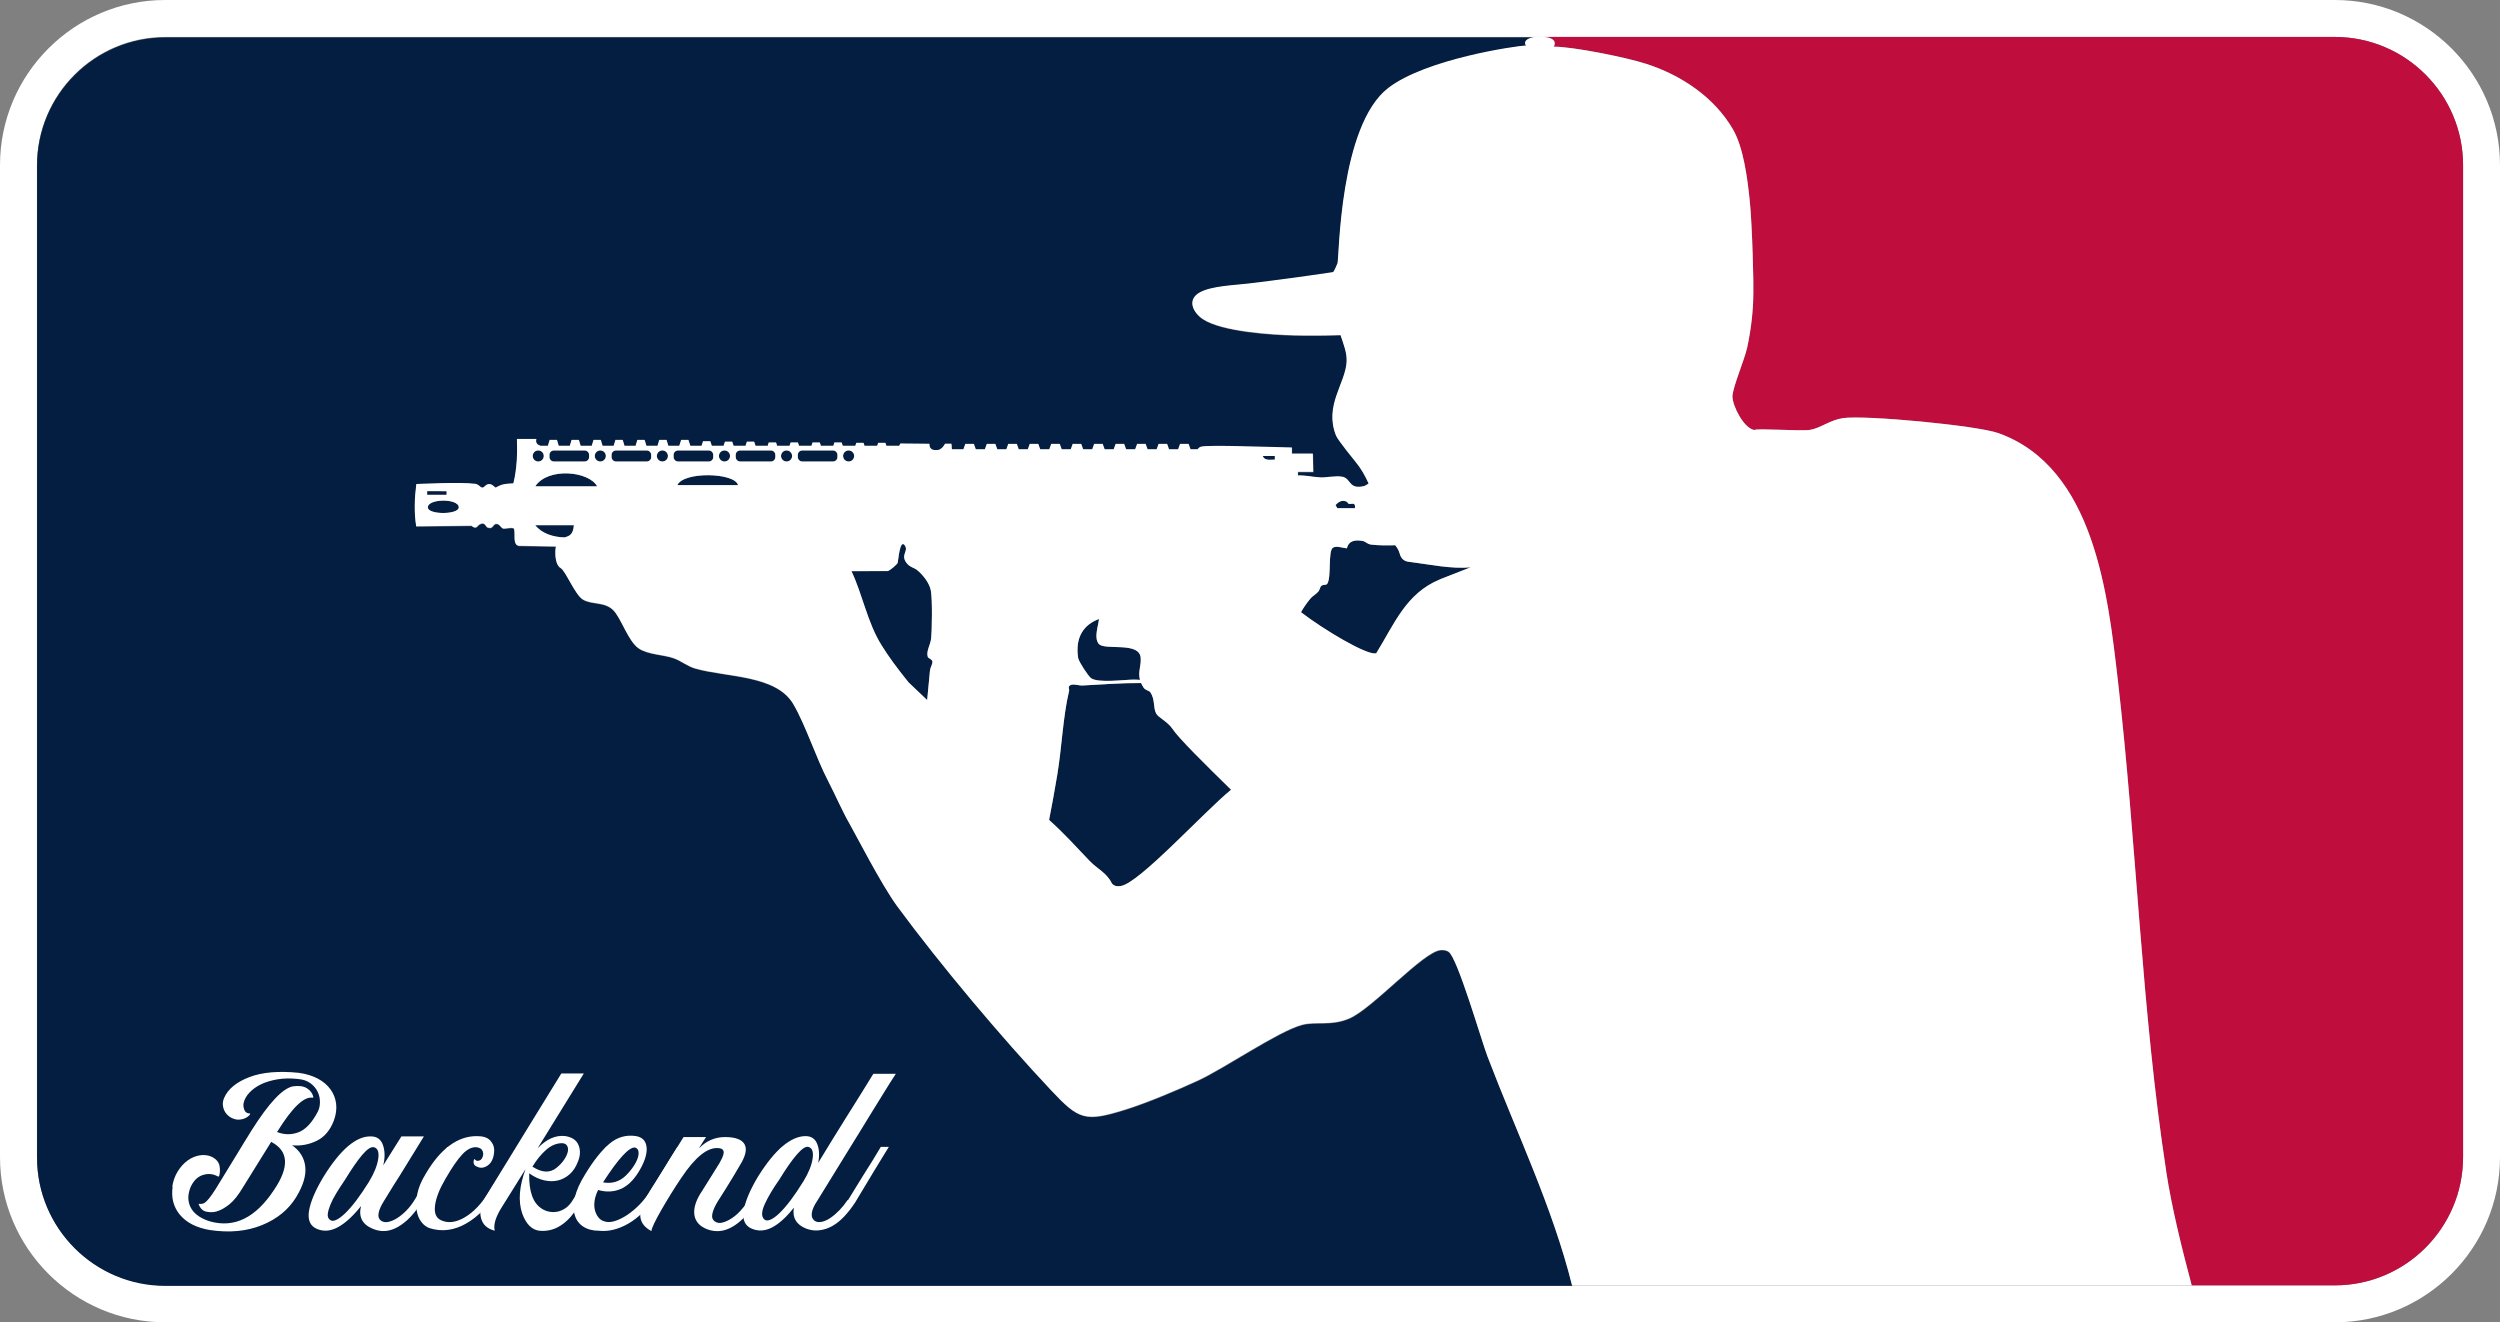 <svg viewBox="0 0 608.98 322.09" xmlns="http://www.w3.org/2000/svg" data-name="Layer 2" id="Layer_2">
  <rect x="0" y="0" width="608.98" height="322.09" fill="#808080" stroke="none"/>
  <defs>
    <style>
      .cls-1 {
        fill: #bf0d3e;
      }

      .cls-2 {
        fill: #041e42;
      }

      .cls-3 {
        fill: #fff;
      }
    </style>
  </defs>
  <g data-name="Final Graphic" id="Final_Graphic">
    <g>
      <path d="M568.74,0H40.24C18.05,0,0,18.05,0,40.24v241.62c0,22.19,18.05,40.24,40.24,40.24h528.5c22.19,0,40.24-18.05,40.24-40.24V40.24c0-22.19-18.05-40.24-40.24-40.24ZM599.98,281.86c0,17.23-14.01,31.24-31.24,31.24H40.24c-17.23,0-31.24-14.01-31.24-31.24V40.24c0-17.23,14.01-31.24,31.24-31.24h528.5c17.23,0,31.24,14.01,31.24,31.24v241.62Z" class="cls-3"></path>
      <g>
        <path d="M146.23,109.72c-.75,0-1.35.6-1.35,1.35s.6,1.35,1.35,1.35,1.35-.6,1.35-1.35-.6-1.35-1.35-1.35Z" class="cls-2"></path>
        <path d="M130.38,118.47h15.09c-2.01-3.7-11.99-4.71-15.09,0Z" class="cls-2"></path>
        <rect ry="1.08" rx="1.08" height="2.7" width="9.67" y="109.72" x="164.08" class="cls-2"></rect>
        <path d="M176.48,112.42c.75,0,1.35-.6,1.35-1.35s-.6-1.35-1.35-1.35-1.35.6-1.35,1.35.6,1.35,1.35,1.35Z" class="cls-2"></path>
        <path d="M137.55,130.91c1.04-.31,2.08-.59,2.25-2.98h-9.41c1.54,1.99,4.34,2.92,7.17,2.98Z" class="cls-2"></path>
        <rect ry="1.08" rx="1.08" height="2.7" width="9.67" y="109.72" x="148.96" class="cls-2"></rect>
        <path d="M161.36,109.72c-.75,0-1.35.6-1.35,1.35s.6,1.35,1.35,1.35,1.35-.6,1.35-1.35-.6-1.35-1.35-1.35Z" class="cls-2"></path>
        <path d="M352.86,231.9c-.59-.36-1.21-.41-1.88-.37-4.19.26-16.6,14.24-22.27,16.65-4.54,1.93-8.1.63-11.58,1.58-5.81,1.58-18.78,10.55-25.32,13.56-5.09,2.34-12.48,5.46-17.76,7.1-9.67,3.01-11.23,2.41-17.88-4.66-12.16-12.94-27.06-30.64-37.52-44.84-3.96-5.37-10.41-18.04-11.67-20.19-1.54-2.62-3.57-7.24-5.19-10.35-3.03-5.84-5.44-13.49-8.47-18.72-4.19-7.23-16.21-6.53-23.9-8.72-1.91-.54-3.45-1.86-5.26-2.51-2.43-.87-6.24-.87-8.5-2.37-2.58-1.72-4.25-7.32-6.22-9.32-2.12-2.16-5.27-1.28-7.46-2.64-1.88-1.18-4.2-6.99-5.35-7.63-1.26-.7-1.35-3.11-1.3-4.16.02-.42.07-.78.13-1.09-3.01-.06-6.02-.12-9.04-.16-1.6-.3-.76-2.99-1.17-4.16-.3-.48-2.12.06-2.64-.06-.55-.13-.79-1.04-1.53-1.12-1.12-.11-.73,1.42-2.32.86-.4-.14-.6-1.56-1.97-.69-.53.34-.73,1.25-1.9.28l-13.46.14c-.54-3.39-.41-6.9.03-10.29,0,0,10.88-.53,14.32-.06.97.13,1.26.92,1.76.92.31,0,.54-.29.83-.54.48-.41,1.2-.41,1.7-.01l.72.57c1.55-.94,2.52-.96,4.31-1.05.87-3.57,1-7.14.87-10.81h4.73c-.3.91.24,1.42,1.01,1.65h1.8l.43-1.42h1.77l.43,1.42h2.71l.43-1.42h1.77l.43,1.42h2.71l.43-1.42h1.77l.43,1.42h2.71l.43-1.42h1.77l.43,1.42h2.71l.43-1.42h1.77l.43,1.42h2.71l.43-1.42h1.77l.43,1.42h2.67l.46-1.42h1.77l.46,1.42h2.74l.36-1.1h1.77l.36,1.1h2.88l.33-1h1.77l.33,1h2.91l.33-1h1.77l.33,1h2.97l.26-.8h1.77l.26.8h3.04l.26-.8h1.77l.26.8h3.04l.26-.8h1.77l.26.8h3.04l.26-.8h1.77l.26.8h3.07l.23-.71h1.77l.23.71h3.1l.23-.71h1.77l.23.71h3.14l.26-.55,7.1.07s-.34,1.82,2.08,1.51c1.05-.14,1.71-1.52,1.71-1.52h1.55s.13,1.5.13,1.5c.62-.06,2.84-.02,2.84-.02l.55-1.43h1.9l.03,1.45,2.93-.03c.06-.72.36-1.32.36-1.32h1.92s.16.72.44,1.35l2.47.02.44-1.37h1.76s.55,1.37.55,1.37c.37.2,3.04.97,3.04-.9h1.33c0,2.4,3.67,2.27,3.67,0h2.08c-.08,2.24,2.87,2.38,2.97,0h1.89c0,2.26,3.18,2.3,3.3,0h2.04c.06,2.38,3.54,2.34,3.68,0h1.38c-.11,2.16,3.2,2.38,3.26,0h2.35c.1,2.22,3.34,2.43,3.48,0h1.55c.03,2.39,3.26,2.28,3.3,0h2.16s0,1.49,0,1.49c1.84.61,1.95-1.02,2.94-1.35,1.57-.53,3.4.15,4.89.18,5.77.12,11.55-.11,17.32-.01v1.48s5.11,0,5.11,0l.09,4.45h-3.74s.02.87.02.87c1.85-.09,3.68.41,5.52.48,1.56.06,3.64-.47,5.26-.17,2.2.4,1.52,3.17,5.28,2.29.45-.11.73-.42,1.16-.63-.83-1.84-1.86-3.73-3.18-5.25.03,0,.07,0,.1,0,1.01-.9-4.32-5.11-4.85-6.41-2.97-7.34,2.32-12.7,2.57-18.07.1-2.13-.77-4.27-1.49-6.44-3.84.12-7.64.15-11.32.06-5.59-.14-17.54-.91-22.16-3.92-2.45-1.6-4.02-4.74-.8-6.52,2.87-1.59,8.47-1.76,11.78-2.15,6.86-.82,13.66-1.74,20.55-2.77.12-.03.21-.09.29-.19.13-.16.84-1.72.93-2,.42-1.31.44-33.55,12.39-42.71,9.18-7.04,30.93-10.2,33.55-10.33-.73-.82.1-1.8,2.07-2.07H40.27c-17.23,0-31.24,14.01-31.24,31.24v241.62c0,17.23,14.01,31.24,31.24,31.24h342.71c-4.78-19.16-13.57-37.33-20.61-55.79-1.46-3.83-7.42-24.43-9.51-25.48Z" class="cls-2"></path>
        <path d="M378.48,11.37c4.65-.01,17.42,2.54,22.52,4.18,8.47,2.72,16.57,8.09,21.13,15.94,2.59,4.46,3.52,11.91,4.07,17.06.69,6.51,1,21.89.91,22.72,0,0,0,.02,0,.02-.03,4.3-.51,8.78-1.51,13.41-.63,2.91-3.61,9.85-3.58,11.91.03,2.33,2.79,7.77,5.36,8.14.47-.49,11.24.33,13.55-.04,2.44-.39,4.9-2.4,8.01-2.86,5.38-.79,32.65,1.78,37.88,3.66,23.35,8.37,26.66,39.35,29.09,60.28,4.56,39.35,5.76,80.52,11.78,119.57,1.39,8.99,3.72,18.36,6.21,27.74h34.85c17.23,0,31.24-14.01,31.24-31.24V40.24c0-17.23-14.01-31.24-31.24-31.24h-192.46c3.2.39,2.44,1.99,2.21,2.37Z" class="cls-1"></path>
        <polygon points="108.78 119.65 104.06 119.63 104.05 120.54 108.78 120.54 108.78 119.65" class="cls-2"></polygon>
        <path d="M132.46,111.07c0-.75-.6-1.35-1.35-1.35s-1.35.6-1.35,1.35.6,1.35,1.35,1.35,1.35-.6,1.35-1.35Z" class="cls-2"></path>
        <rect ry="1.08" rx="1.08" height="2.7" width="9.67" y="109.72" x="133.84" class="cls-2"></rect>
        <path d="M104.22,123.59c0,1.85,7.53,1.81,7.53,0,0-2.21-7.53-2.17-7.53,0Z" class="cls-2"></path>
        <path d="M285.63,177.58c-1.22-1.84-3.48-2.77-4-3.77-.79-1.51-.2-3.35-1.43-5.2-.22-.32-1.24-.51-1.6-1.06-.27-.42-.48-.8-.64-1.16-4.68-.04-9.27.34-14.33.6-.82.04-1.88-.44-2.81-.13-.84.43-.29.96-.39,1.4-1.52,6.37-1.77,13.77-2.88,20.43-.58,3.47-1.25,7.23-2,11.05,3.56,3.16,6.57,6.53,9.89,10,1.84,1.92,4.2,2.9,5.41,5.48.64.71,1.31.75,2.2.61,4.47-.68,20.24-18.07,26.83-23.44-6.32-6.19-12.74-12.52-14.25-14.8Z" class="cls-2"></path>
        <path d="M165,118.18h14.78c-.73-3.07-13.29-3.39-14.78,0Z" class="cls-2"></path>
        <path d="M265.78,165.2c1.8,1.22,7.98.37,10.29.34.49,0,1.04.02,1.62.06-.53-1.93.29-3.27.18-5.3-.23-4.19-8.98-1.69-10.28-3.54-1.1-1.57-.11-3.99.12-5.99-3.58,1.32-5.89,4.29-5.08,9.52.13.84,2.49,4.46,3.15,4.91Z" class="cls-2"></path>
        <path d="M330.06,123.79c.2-1.7-.96-.85-1.49-1.06-.2-.08-.37-.48-.58-.56-1.09-.43-1.94.04-2.66.88l.44.74h4.29Z" class="cls-2"></path>
        <path d="M340.95,134.81c-.22-.72-.57-1.39-1.08-1.99-2.08.05-4.11.05-5.83-.16-1.04-.13-1.36-.74-2.08-.88-1.73-.33-3.43-.14-3.86,1.79-.97-.06-2.5-.69-3.38-.17-1.3.77-.33,7.35-1.44,8.84-.24.33-.96.11-1.39.45-.35.27-.4.99-.71,1.36-.58.69-1.44,1.12-1.89,1.66-.97,1.16-1.75,2.3-2.38,3.42,5.51,4.24,16.17,10.64,18.33,10,4.37-7.03,7.18-14.56,15.49-17.98l7.52-2.95c-4.62.46-9.81-.67-14.76-1.3-1.18-.15-2.2-.95-2.54-2.08Z" class="cls-2"></path>
        <path d="M226.02,160.09c-.49-1.44.64-2.99.79-4.51.24-2.31.33-9.63-.07-11.75-.33-1.79-1.93-3.83-3.33-4.95-.86-.68-1.78-.66-2.63-1.81-1.42-1.94.53-2.77-.32-4.12-1.28-2.01-1.67,3.88-1.79,4.15-.2.46-1.88,1.89-2.43,2.01l-8.83.03c2.73,5.77,3.87,12.48,7.29,17.98,1.8,2.89,3.63,5.41,6.63,9.12,0,0,1.82,1.74,4.52,4.3.24-2.38.46-4.78.69-7.24.06-.7.58-1.37.59-2.11,0-.53-1.05-.9-1.12-1.1Z" class="cls-2"></path>
        <path d="M307.58,111.08c.52,1.24,1.85.86,2.96.88v-.88s-2.96,0-2.96,0Z" class="cls-2"></path>
        <path d="M208.07,111.07c0-.75-.6-1.35-1.35-1.35s-1.35.6-1.35,1.35.6,1.35,1.35,1.35,1.35-.6,1.35-1.35Z" class="cls-2"></path>
        <rect ry="1.08" rx="1.08" height="2.7" width="9.67" y="109.72" x="179.2" class="cls-2"></rect>
        <circle r="1.35" cy="111.07" cx="191.6" class="cls-2"></circle>
        <rect ry="1.08" rx="1.08" height="2.7" width="9.67" y="109.72" x="194.32" class="cls-2"></rect>
        <path d="M375.39,8.92c-.59-.03-1.1.01-1.57.08h2.45c-.27-.03-.56-.06-.88-.08Z" class="cls-3"></path>
        <path d="M527.68,285.36c-6.02-39.05-7.23-80.22-11.78-119.57-2.42-20.92-5.74-51.91-29.09-60.28-5.23-1.87-32.5-4.45-37.88-3.66-3.12.46-5.57,2.47-8.01,2.86-2.3.37-13.08-.45-13.55.04-2.57-.37-5.32-5.81-5.36-8.14-.03-2.06,2.95-9,3.58-11.91,1-4.63,1.49-9.11,1.51-13.41,0,0,0-.02,0-.02.09-.83-.21-16.21-.91-22.72-.55-5.16-1.48-12.61-4.07-17.06-4.56-7.86-12.66-13.22-21.13-15.94-5.1-1.64-17.87-4.19-22.52-4.18.23-.38,1-1.98-2.21-2.37h-2.45c-1.98.27-2.8,1.25-2.07,2.07-2.62.13-24.37,3.29-33.55,10.33-11.95,9.16-11.97,41.4-12.39,42.71-.09.27-.79,1.84-.93,2-.08.09-.17.16-.29.19-6.89,1.03-13.69,1.95-20.55,2.77-3.31.4-8.91.56-11.78,2.15-3.21,1.78-1.65,4.92.8,6.52,4.61,3.01,16.56,3.78,22.16,3.92,3.67.09,7.48.06,11.32-.06.72,2.16,1.59,4.31,1.49,6.44-.25,5.37-5.54,10.74-2.57,18.07.53,1.31,4.78,6.41,4.75,6.41,1.32,1.51,2.35,3.4,3.18,5.25-.43.22-.71.53-1.16.63-3.76.88-3.08-1.89-5.28-2.29-1.62-.3-3.7.23-5.26.17-1.84-.07-3.67-.57-5.52-.48l-.02-.88h3.74s-.09-4.45-.09-4.45h-5.11v-1.48c-5.76-.1-20.63-.69-22.21-.17-.32.11-.54.35-.76.6h-1.7l-.47-1.29h-2.1l-.47,1.29h-2.19l-.47-1.29h-2.1l-.47,1.29h-2.19l-.47-1.29h-2.1l-.47,1.29h-2.19l-.47-1.29h-2.1l-.47,1.29h-2.19l-.47-1.29h-2.1l-.47,1.29h-2.19l-.47-1.29h-2.1l-.47,1.29h-2.19l-.47-1.29h-2.1l-.47,1.29h-2.19l-.47-1.29h-2.1l-.47,1.29h-2.19l-.47-1.29h-2.1l-.47,1.29h-2.19l-.47-1.29h-2.1l-.47,1.29h-2.19l-.47-1.29h-2.1l-.47,1.29h-2.81l-.11-1.34h-1.55s-.66,1.38-1.71,1.52c-2.42.32-2.08-1.51-2.08-1.51l-7.1-.07-.26.55h-3.14l-.23-.71h-1.77l-.23.71h-3.1l-.23-.71h-1.77l-.23.71h-3.07l-.26-.8h-1.77l-.26.8h-3.04l-.26-.8h-1.77l-.26.8h-3.04l-.26-.8h-1.77l-.26.8h-3.04l-.26-.8h-1.77l-.26.8h-2.97l-.33-1h-1.77l-.33,1h-2.91l-.33-1h-1.77l-.33,1h-2.88l-.36-1.1h-1.77l-.36,1.1h-2.74l-.46-1.42h-1.77l-.46,1.42h-2.67l-.43-1.42h-1.77l-.43,1.42h-2.71l-.43-1.42h-1.77l-.43,1.42h-2.71l-.43-1.42h-1.77l-.43,1.42h-2.71l-.43-1.42h-1.77l-.43,1.42h-2.71l-.43-1.42h-1.77l-.43,1.42h-2.71l-.43-1.42h-1.77l-.43,1.42h-1.8c-.77-.24-1.3-.75-1.01-1.65h-4.73c.13,3.67,0,7.24-.87,10.81-1.79.09-2.76.11-4.31,1.05l-.72-.57c-.5-.4-1.21-.4-1.7.01-.3.26-.52.54-.83.54-.5,0-.79-.79-1.76-.92-3.44-.47-14.32.06-14.32.06-.44,3.39-.57,6.9-.03,10.29l13.46-.14c1.17.97,1.37.06,1.9-.28,1.37-.87,1.57.54,1.97.69,1.59.56,1.2-.97,2.32-.86.74.08.98.99,1.53,1.12.51.12,2.33-.41,2.64.06.41,1.17-.43,3.86,1.17,4.16,3.02.04,6.03.1,9.04.16-.06.31-.11.67-.13,1.09-.05,1.05.04,3.46,1.3,4.16,1.16.65,3.47,6.46,5.35,7.63,2.18,1.36,5.34.48,7.46,2.64,1.96,2,3.63,7.61,6.22,9.32,2.26,1.5,6.07,1.5,8.5,2.37,1.81.65,3.35,1.96,5.26,2.51,7.69,2.19,19.71,1.49,23.9,8.72,3.04,5.24,5.44,12.88,8.47,18.72,1.62,3.12,3.65,7.74,5.19,10.35,1.26,2.15,7.71,14.82,11.67,20.19,10.46,14.2,25.35,31.9,37.52,44.84,6.65,7.08,8.21,7.67,17.88,4.66,5.28-1.64,12.67-4.76,17.76-7.1,6.54-3.01,19.51-11.98,25.32-13.56,3.48-.95,7.04.35,11.58-1.58,5.67-2.41,18.08-16.39,22.27-16.65.67-.04,1.3.01,1.88.37,2.09,1.06,8.05,21.65,9.51,25.48,7.03,18.46,15.83,36.63,20.61,55.79h150.94c-2.49-9.38-4.82-18.75-6.21-27.74ZM104.06,119.63l4.73.02v.88h-4.74v-.9ZM104.22,123.59c0-2.17,7.53-2.22,7.53,0,0,1.81-7.53,1.85-7.53,0ZM133.84,110.81c0-.6.49-1.08,1.08-1.08h7.5c.6,0,1.08.49,1.08,1.08v.53c0,.6-.49,1.08-1.08,1.08h-7.5c-.6,0-1.08-.49-1.08-1.08v-.53ZM129.76,111.07c0-.75.6-1.35,1.35-1.35s1.35.6,1.35,1.35-.6,1.35-1.35,1.35-1.35-.6-1.35-1.35ZM137.55,130.91c-2.83-.05-5.63-.98-7.17-2.98h9.41c-.16,2.39-1.2,2.67-2.25,2.98ZM130.38,118.47c3.1-4.71,13.08-3.7,15.09,0h-15.09ZM146.23,112.42c-.75,0-1.35-.6-1.35-1.35s.6-1.35,1.35-1.35,1.35.6,1.35,1.35-.6,1.35-1.35,1.35ZM158.63,111.34c0,.6-.49,1.08-1.08,1.08h-7.5c-.6,0-1.08-.49-1.08-1.08v-.53c0-.6.49-1.08,1.08-1.08h7.5c.6,0,1.08.49,1.08,1.08v.53ZM161.35,112.42c-.75,0-1.35-.6-1.35-1.35s.6-1.35,1.35-1.35,1.35.6,1.35,1.35-.6,1.35-1.35,1.35ZM176.48,109.72c.75,0,1.35.6,1.35,1.35s-.6,1.35-1.35,1.35-1.35-.6-1.35-1.35.6-1.35,1.35-1.35ZM164.08,111.34v-.53c0-.6.49-1.08,1.08-1.08h7.5c.6,0,1.08.49,1.08,1.08v.53c0,.6-.49,1.08-1.08,1.08h-7.5c-.6,0-1.08-.49-1.08-1.08ZM165,118.18c1.49-3.39,14.05-3.07,14.78,0h-14.78ZM188.87,111.34c0,.6-.49,1.08-1.08,1.08h-7.5c-.6,0-1.08-.49-1.08-1.08v-.53c0-.6.49-1.08,1.08-1.08h7.5c.6,0,1.08.49,1.08,1.08v.53ZM191.6,112.42c-.75,0-1.35-.6-1.35-1.35s.6-1.35,1.35-1.35,1.35.6,1.35,1.35-.6,1.35-1.35,1.35ZM204,111.34c0,.6-.49,1.08-1.08,1.08h-7.5c-.6,0-1.08-.49-1.08-1.08v-.53c0-.6.49-1.08,1.08-1.08h7.5c.6,0,1.08.49,1.08,1.08v.53ZM206.72,112.42c-.75,0-1.35-.6-1.35-1.35s.6-1.35,1.35-1.35,1.35.6,1.35,1.35-.6,1.35-1.35,1.35ZM226.54,163.29c-.23,2.46-.45,4.86-.69,7.24-2.7-2.56-4.52-4.3-4.52-4.3-2.99-3.71-4.83-6.23-6.63-9.12-3.42-5.5-4.56-12.2-7.29-17.98l8.83-.03c.54-.12,2.22-1.55,2.43-2.01.12-.26.51-6.16,1.79-4.15.86,1.35-1.1,2.18.32,4.12.84,1.15,1.77,1.12,2.63,1.81,1.4,1.12,3,3.16,3.33,4.95.4,2.13.3,9.44.07,11.75-.16,1.52-1.28,3.07-.79,4.51.07.19,1.12.57,1.12,1.1,0,.73-.53,1.4-.59,2.11ZM267.71,150.78c-.23,2-1.23,4.42-.12,5.99,1.3,1.85,10.04-.66,10.28,3.54.11,2.03-.71,3.37-.18,5.3-.57-.04-1.12-.07-1.62-.06-2.31.03-8.49.88-10.29-.34-.66-.45-3.02-4.07-3.15-4.91-.81-5.22,1.5-8.2,5.08-9.52ZM273.05,215.82c-.89.14-1.56.09-2.2-.61-1.22-2.59-3.58-3.57-5.41-5.48-3.32-3.47-6.33-6.83-9.89-10,.75-3.81,1.42-7.57,2-11.05,1.11-6.66,1.36-14.06,2.88-20.43.1-.43-.45-.97.39-1.4.93-.3,1.99.17,2.81.13,5.06-.26,9.64-.63,14.33-.6.16.36.37.75.64,1.16.36.56,1.38.74,1.6,1.06,1.23,1.84.65,3.68,1.43,5.2.52,1,2.78,1.94,4,3.77,1.51,2.28,7.94,8.61,14.25,14.8-6.59,5.37-22.36,22.76-26.83,23.44ZM307.58,111.08h2.96s0,.88,0,.88c-1.11-.02-2.44.36-2.96-.88ZM327.98,122.17c.21.08.38.48.58.56.53.2,1.69-.64,1.49,1.06h-4.29l-.44-.74c.72-.84,1.56-1.31,2.66-.88ZM350.73,141.15c-8.3,3.42-11.12,10.95-15.49,17.98-2.17.63-12.82-5.77-18.33-10,.63-1.13,1.41-2.27,2.38-3.42.45-.54,1.32-.97,1.89-1.66.31-.37.36-1.09.71-1.36.43-.33,1.15-.12,1.39-.45,1.11-1.49.14-8.07,1.44-8.84.89-.52,2.41.11,3.38.17.42-1.93,2.13-2.12,3.86-1.79.72.14,1.03.75,2.08.88,1.72.21,3.75.21,5.83.16.56.66.94,1.43,1.15,2.24.24.93.99,1.65,1.94,1.76,5.12.61,10.51,1.84,15.29,1.36l-7.52,2.95Z" class="cls-3"></path>
      </g>
      <g>
        <path d="M41.96,289.06c.2-1.35.64-2.58,1.31-3.68.68-1.1,1.48-1.99,2.4-2.67.93-.68,1.93-1.1,3-1.28,1.08-.17,2.09-.04,3.04.41,1,.55,1.59,1.27,1.76,2.14.17.88.14,1.74-.11,2.59h-.3c-1.15-.65-2.38-.76-3.68-.34-1.3.43-2.3,1.44-3,3.04-.4,1.05-.56,2.02-.49,2.89.08.88.34,1.67.79,2.37.45.7,1.06,1.3,1.84,1.8.78.5,1.66.9,2.67,1.2,5.91,1.65,11.09-.9,15.55-7.66,3.8-5.61,3.58-9.51-.68-11.72l-6.91,11.12c-1.1,1.85-2.19,3.22-3.27,4.09-1.08.88-2.14,1.46-3.19,1.76-.75.2-1.55.21-2.4.04-.85-.17-1.48-.76-1.88-1.77v-.15c.35.05.68.04.98-.04.3-.08.64-.3,1.01-.68.38-.38.81-.93,1.31-1.65.5-.73,1.13-1.71,1.88-2.97,1.3-2.1,2.43-3.94,3.38-5.52s1.75-2.89,2.4-3.94c.75-1.25,1.4-2.3,1.95-3.15,4.21-6.66,7.56-10.21,10.06-10.67,1.45-.2,2.59-.04,3.42.49.83.53,1.34,1.24,1.54,2.14l-.15.15c-2.1-.4-4.98,2.35-8.64,8.26l-.08.08c1.75.7,3.49.73,5.22.08,1.73-.65,3.29-2.3,4.69-4.96.35-.65.54-1.41.56-2.29.02-.88-.15-1.73-.53-2.55-.38-.83-.96-1.54-1.77-2.14-.8-.6-1.83-.95-3.08-1.05-1.75-.2-3.39-.17-4.92.08-1.53.25-2.87.65-4.02,1.2-1.15.55-2.1,1.23-2.85,2.03s-1.23,1.65-1.43,2.55c-.1.55-.04,1.11.19,1.69.23.58.69.86,1.39.86v.22c-.7.85-1.7,1.28-3,1.28-.6-.05-1.16-.23-1.69-.53-.53-.3-.95-.69-1.28-1.16-.33-.47-.54-1.03-.64-1.65-.1-.62,0-1.29.3-1.99.95-2.15,2.99-3.83,6.12-5.03,3.13-1.2,7.15-1.55,12.06-1.05,1.8.25,3.35.73,4.66,1.43,1.3.7,2.33,1.58,3.08,2.63.75,1.05,1.2,2.21,1.35,3.49.15,1.28-.03,2.62-.53,4.02-.9,2.4-2.3,4.07-4.21,4.99-1.9.93-3.91,1.29-6.01,1.09,1.9,1.3,2.98,3.03,3.23,5.18.25,2.15-.5,4.66-2.25,7.51-1.85,3-4.62,5.26-8.3,6.76-3.68,1.5-7.9,1.9-12.66,1.2-3.25-.55-5.68-1.78-7.29-3.68-1.6-1.9-2.2-4.21-1.8-6.91h-.15Z" class="cls-3"></path>
        <path d="M108.96,279.44h2.03c-1.4,2.25-2.62,4.21-3.64,5.86s-1.89,3.05-2.59,4.21c-.85,1.3-1.55,2.43-2.1,3.38-1.65,2.7-3.52,4.67-5.59,5.9-2.08,1.23-4.14,1.42-6.2.56-2.6-1.05-3.58-2.9-2.93-5.56-1.9,2.4-3.76,4.11-5.56,5.11-1.8,1-3.53,1.15-5.18.45-1.65-.7-2.29-2.18-1.92-4.43.38-2.25,1.57-5.03,3.57-8.34,4.11-6.61,7.94-9.86,11.49-9.76,1.5,0,2.49.73,2.97,2.18.48,1.45.49,3.08.04,4.88l4.43-7.06h5.48c-1.65,2.65-3.08,4.97-4.28,6.95-1.2,1.98-2.23,3.62-3.08,4.92-.95,1.55-1.75,2.85-2.4,3.91-.7,1.1-1.13,2.08-1.28,2.93-.15.85.08,1.48.68,1.88.5.3,1.09.38,1.76.22.68-.15,1.39-.46,2.14-.94.75-.48,1.49-1.09,2.22-1.84.73-.75,1.36-1.58,1.92-2.48,1.3-2.15,2.45-4.02,3.45-5.6s1.85-2.92,2.55-4.02c.8-1.25,1.45-2.33,1.95-3.23l.08-.08ZM89.88,287.86c1.25-2.05,2-3.91,2.25-5.56.25-1.65-.1-2.6-1.05-2.85-.7-.15-1.64.46-2.82,1.84-1.18,1.38-2.59,3.42-4.24,6.12-.75,1.1-1.44,2.17-2.07,3.19-.62,1.03-1.11,1.97-1.46,2.82-.35.85-.56,1.59-.64,2.22-.08.63.06,1.09.41,1.39.35.4.85.46,1.5.19.65-.27,1.4-.81,2.25-1.61.85-.8,1.78-1.87,2.78-3.19,1-1.33,2.03-2.84,3.08-4.54Z" class="cls-3"></path>
        <path d="M125.78,279.37h1.95c-1.1,1.8-2.04,3.37-2.82,4.69-.78,1.33-1.44,2.42-1.99,3.27-.6,1-1.15,1.88-1.65,2.63-2.2,3.71-4.77,6.4-7.7,8.07-2.93,1.68-5.87,2.07-8.83,1.17-.8-.25-1.5-.76-2.1-1.54-.6-.78-.99-1.75-1.16-2.93-.17-1.18-.11-2.5.19-3.98.3-1.48.95-3.04,1.95-4.69,3.66-6.26,7.86-9.36,12.62-9.31,1.45,0,2.5.35,3.16,1.05.65.7.98,1.48.98,2.33,0,.75-.11,1.44-.34,2.07-.22.63-.55,1.13-.98,1.5-.43.38-.89.61-1.39.71-.5.1-1,.03-1.5-.23-.4-.15-.65-.39-.75-.71-.1-.33-.08-.69.08-1.09h.15c.2.3.48.43.83.38.35-.05.63-.2.83-.45.4-.6.5-1.2.3-1.8-.2-.6-.7-.95-1.5-1.05-1.15-.1-2.32.48-3.49,1.73-1.18,1.25-2.54,3.23-4.09,5.93-1.45,2.45-2.3,4.61-2.55,6.46-.25,1.85.2,3.05,1.35,3.61,1.7.85,3.65.64,5.86-.64,2.2-1.28,4.25-3.47,6.16-6.57,1.1-1.75,2.05-3.28,2.85-4.58.8-1.3,1.48-2.38,2.03-3.23.6-1,1.13-1.88,1.58-2.63v-.15Z" class="cls-3"></path>
        <path d="M147.79,279.37h1.95c-1.65,2.7-3.09,5.03-4.32,6.99-1.23,1.95-2.24,3.58-3.04,4.88-.9,1.5-1.68,2.78-2.33,3.83-1.15,1.65-2.45,2.89-3.91,3.72-1.45.83-3.03,1.16-4.73,1.01-1.85-.2-3.25-1.6-4.21-4.21-1-3-.73-6.61.83-10.82l-5.48,8.79c-1.75,2.66-2.43,4.73-2.03,6.23-1.8-.45-2.92-1.46-3.34-3.04-.42-1.58-.09-3.27,1.01-5.07,1.3-2.1,2.85-4.63,4.66-7.59,1.55-2.55,3.48-5.7,5.78-9.43,2.3-3.73,5.01-8.12,8.11-13.18h5.48l-11.27,18.25c2.15-2.25,4.38-3.25,6.68-3,1.7.25,2.8.99,3.3,2.22.5,1.23.45,2.57-.15,4.02-.5,1.3-1.18,2.33-2.03,3.08-.85.75-1.8,1.25-2.85,1.5-1.05.25-2.18.24-3.38-.04-1.2-.27-2.4-.84-3.61-1.69-.1,4.36.9,7.21,3,8.56.5.35,1.09.6,1.76.75.68.15,1.35.16,2.03.04s1.34-.4,1.99-.83c.65-.42,1.23-1.04,1.73-1.84,1.35-2.15,2.53-4.04,3.53-5.67,1-1.63,1.85-2.99,2.55-4.09.8-1.3,1.48-2.38,2.03-3.23l.23-.15ZM136.75,278.47c-1.3.05-2.54.59-3.72,1.62-1.18,1.03-2.29,2.39-3.34,4.09,2.3,1.5,4.26,1.6,5.86.3.8-.65,1.44-1.34,1.92-2.07.47-.73.76-1.38.86-1.95.1-.58.02-1.05-.23-1.43-.25-.38-.68-.56-1.28-.56h-.08Z" class="cls-3"></path>
        <path d="M166.94,279.52c-.5.85-1.13,1.88-1.88,3.08-.65,1-1.44,2.25-2.37,3.76s-2.02,3.28-3.27,5.33c-1.8,2.85-3.93,4.98-6.38,6.38-2.45,1.4-4.83,1.98-7.13,1.73-1.5,0-2.77-.33-3.79-.98-1.03-.65-1.73-1.58-2.1-2.78-.38-1.2-.38-2.64,0-4.32.38-1.68,1.21-3.57,2.52-5.67,2-3.3,3.96-5.77,5.86-7.4,1.9-1.63,4.06-2.26,6.46-1.92.9.15,1.56.49,1.99,1.01.42.53.65,1.2.68,2.03.02.83-.14,1.73-.49,2.7-.35.98-.85,1.99-1.5,3.04-1.3,2.1-2.79,3.49-4.47,4.17-1.68.68-3.47.74-5.37.19-.45.9-.74,1.78-.86,2.63-.12.85-.1,1.62.08,2.29.18.68.45,1.25.83,1.73.38.48.81.79,1.31.94.75.3,1.63.3,2.63,0,1-.3,2.03-.8,3.08-1.5,1.05-.7,2.08-1.56,3.08-2.59,1-1.03,1.88-2.17,2.63-3.42.5-.75,1.05-1.63,1.65-2.63.55-.85,1.21-1.93,1.99-3.23.78-1.3,1.71-2.83,2.82-4.58h2.03ZM154.7,279.52c-1.45-.15-4.06,2.68-7.81,8.49,2.15.4,4-.15,5.56-1.65.8-.8,1.45-1.59,1.95-2.37.5-.78.84-1.48,1.01-2.1.17-.63.2-1.15.08-1.58-.13-.42-.41-.69-.86-.79h.07Z" class="cls-3"></path>
        <path d="M190.3,279.59h2.03c-1.4,2.25-2.62,4.21-3.64,5.86s-1.89,3.05-2.59,4.21c-.85,1.3-1.55,2.4-2.1,3.3-1.65,2.7-3.5,4.66-5.56,5.86-2.05,1.2-4.13,1.4-6.23.6-1.75-.7-2.77-1.81-3.04-3.34s.21-3.32,1.46-5.37c.05-.05.15-.2.3-.45.15-.25.4-.65.75-1.2.35-.55.81-1.29,1.39-2.22.58-.93,1.31-2.12,2.22-3.57.2-.35.4-.74.6-1.16.2-.42.33-.81.38-1.16.05-.35-.01-.64-.19-.86-.18-.23-.51-.36-1.01-.41-2.65-.3-5.68,2.1-9.09,7.21-.85,1.25-1.7,2.57-2.55,3.94-.85,1.38-1.63,2.68-2.33,3.91-.7,1.23-1.28,2.3-1.73,3.23-.45.93-.68,1.57-.68,1.92-3.25-1.7-3.6-4.58-1.05-8.64.55-.95,1.28-2.13,2.18-3.53.75-1.2,1.68-2.69,2.78-4.47,1.1-1.78,2.4-3.87,3.91-6.27h5.48c-.3.45-.55.84-.75,1.16-.2.33-.38.61-.53.86-.2.25-.33.48-.38.68,1.75-1.8,3.85-2.7,6.31-2.7s4.08.59,4.73,1.76c.65,1.18.25,2.92-1.2,5.22-.4.7-.9,1.55-1.5,2.55-.6,1-1.19,1.97-1.77,2.89-.58.93-1.26,2.02-2.07,3.27-.7,1.15-1.14,2.15-1.31,3-.18.85.04,1.48.64,1.88.5.35,1.1.44,1.8.26.7-.17,1.43-.5,2.18-.98.75-.48,1.48-1.09,2.18-1.84.7-.75,1.33-1.55,1.88-2.4,1.3-2.15,2.45-4.03,3.45-5.63,1-1.6,1.85-2.95,2.55-4.06.8-1.3,1.45-2.38,1.95-3.23l.15-.08Z" class="cls-3"></path>
        <path d="M206.6,292.29c1.3-2.15,2.45-4.03,3.46-5.63,1-1.6,1.85-2.95,2.55-4.06.8-1.3,1.45-2.38,1.95-3.23h1.95c-1.4,2.25-2.6,4.22-3.61,5.9-1,1.68-1.85,3.09-2.55,4.24l-2.03,3.38c-.85,1.3-1.75,2.45-2.7,3.46-.95,1-1.93,1.78-2.93,2.33-1,.55-2.04.89-3.12,1.01-1.08.13-2.14-.01-3.19-.41-2.4-.95-3.41-2.65-3-5.11-1.8,2.3-3.57,3.91-5.29,4.81s-3.39,1-5,.3c-1.65-.7-2.29-2.18-1.92-4.43.38-2.25,1.54-5.01,3.49-8.26,2.1-3.35,4.12-5.83,6.05-7.44,1.93-1.6,3.77-2.4,5.52-2.4,1.4,0,2.35.65,2.85,1.95.5,1.3.57,2.83.22,4.58,1-1.65,2.1-3.45,3.3-5.41,1.2-1.95,2.42-3.91,3.64-5.86,1.23-1.95,2.4-3.83,3.53-5.63,1.13-1.8,2.12-3.4,2.97-4.81h5.48c-.85,1.3-1.77,2.74-2.74,4.32-.98,1.58-1.99,3.22-3.04,4.92-1.05,1.7-2.1,3.42-3.16,5.15-1.05,1.73-2.08,3.39-3.08,4.99-2.35,3.81-4.73,7.66-7.13,11.57-.75,1.1-1.19,2.08-1.31,2.93-.13.85.11,1.5.71,1.95.45.3,1.03.38,1.73.22.7-.15,1.41-.47,2.14-.98.73-.5,1.45-1.13,2.18-1.88.72-.75,1.36-1.55,1.92-2.4l.15-.08ZM195.7,287.78c1.25-2.05,2-3.91,2.25-5.56.25-1.65-.1-2.6-1.05-2.85-.65-.15-1.58.46-2.78,1.84-1.2,1.38-2.63,3.42-4.28,6.12-1.55,2.2-2.73,4.18-3.53,5.93s-.88,2.98-.23,3.68c.35.4.86.46,1.54.19.68-.28,1.44-.83,2.29-1.65.85-.83,1.77-1.89,2.74-3.19.98-1.3,1.99-2.8,3.04-4.51Z" class="cls-3"></path>
      </g>
    </g>
  </g>
</svg>